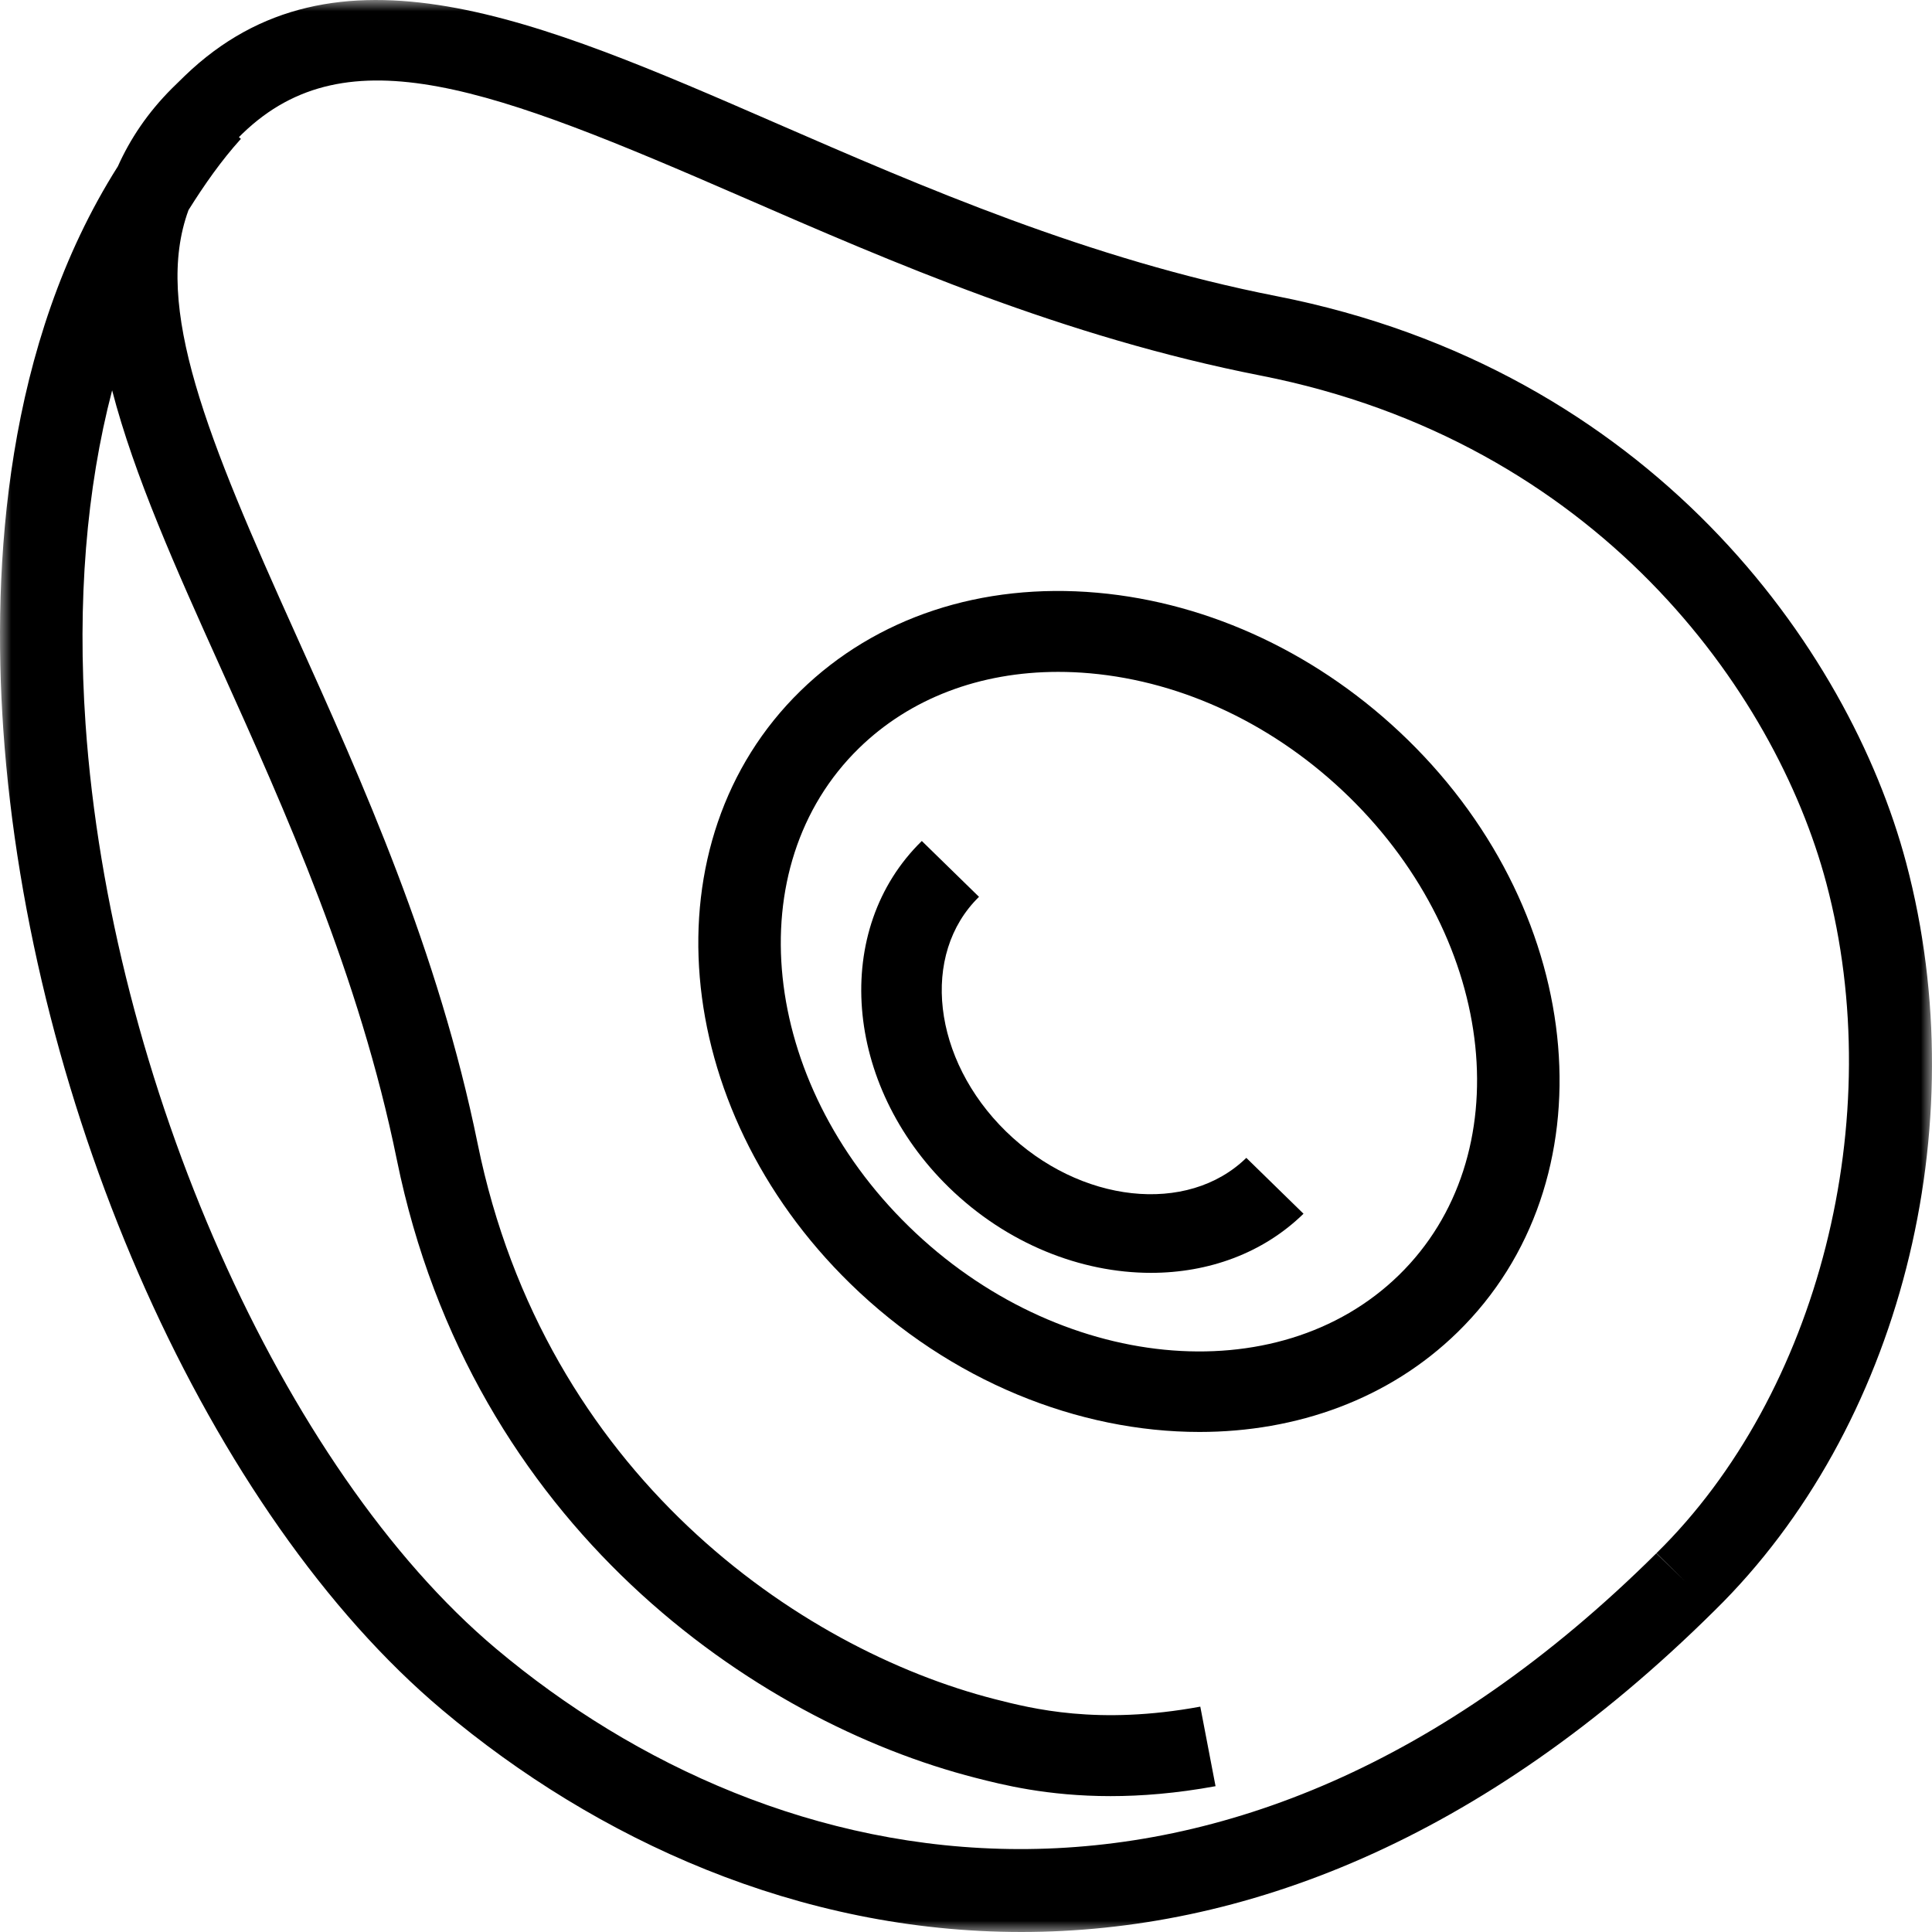 <?xml version="1.0" encoding="UTF-8"?>
<svg xmlns="http://www.w3.org/2000/svg" xmlns:xlink="http://www.w3.org/1999/xlink" width="85px" height="85px" viewBox="0 0 85 85" version="1.1">
  <title>Group 8</title>
  <defs>
    <polygon id="path-1" points="0 0 85 0 85 85 0 85"></polygon>
  </defs>
  <g id="Page-1" stroke="none" stroke-width="1" fill="none" fill-rule="evenodd">
    <g id="Landing" transform="translate(-297, -2071)">
      <g id="Group-8" transform="translate(297, 2071)">
        <path d="M61.545,56.1 C56.206,61.31 46.535,60.353 39.985,53.958 C33.437,47.567 32.453,38.127 37.792,32.916 C40.035,30.727 43.108,29.56 46.553,29.56 C47.013,29.56 47.479,29.58 47.951,29.622 C52.088,29.989 56.135,31.919 59.352,35.058 C65.9,41.45 66.884,50.891 61.545,56.1 M48.281,26.078 C43.185,25.624 38.532,27.16 35.215,30.4 C28.453,36.999 29.438,48.695 37.408,56.474 C41.823,60.783 47.465,63 52.773,63 C57.048,63 61.108,61.561 64.123,58.616 C70.884,52.019 69.9,40.322 61.93,32.542 C58.111,28.816 53.265,26.521 48.281,26.078" id="Fill-1" fill="#000000"></path>
        <path d="M44.261,49.78 C41.019,46.613 40.485,41.983 43.072,39.457 L40.556,37 C36.583,40.88 37.113,47.716 41.745,52.237 C44.293,54.723 47.556,56 50.638,56 C53.161,56 55.563,55.143 57.349,53.399 L54.833,50.941 C52.248,53.465 47.506,52.947 44.261,49.78" id="Fill-3" fill="#000000"></path>
        <g id="Group-7">
          <mask id="mask-2" fill="white">
            <use xlink:href="#path-1"></use>
          </mask>
          <g id="Clip-6"></g>
          <path d="M72.87,68.341 C53.918,87.147 34.068,82.835 21.814,72.527 C12.439,64.639 4.849,47.533 3.764,31.855 C3.391,26.46 3.802,21.501 4.933,17.173 C5.909,20.932 7.741,25.014 9.695,29.351 C12.559,35.707 15.806,42.913 17.459,51.023 C20.742,67.132 33.192,75.733 42.93,78.22 C44.079,78.514 46.063,79.022 48.86,79.022 C50.21,79.022 51.75,78.902 53.479,78.585 L52.808,75.085 C48.303,75.913 45.401,75.172 43.772,74.757 C35.121,72.546 23.971,64.821 21.016,50.325 C19.286,41.83 15.953,34.436 13.013,27.911 C9.116,19.265 6.732,13.502 8.294,9.241 C8.996,8.12 9.745,7.052 10.598,6.11 L10.511,6.033 L10.681,5.866 C15.293,1.425 21.698,3.898 32.632,8.656 C39.273,11.547 46.803,14.823 55.456,16.522 C70.227,19.42 78.098,30.364 80.351,38.855 C83.097,49.199 80.023,61.321 72.877,68.334 L74.159,69.592 L72.87,68.341 Z M75.449,70.844 C83.582,62.857 86.963,49.643 83.863,37.96 C81.345,28.472 72.583,16.253 56.169,13.03 C47.906,11.408 40.572,8.216 34.103,5.401 C23.705,0.875 14.729,-3.027 8.129,3.338 L7.57,3.884 C6.491,4.963 5.727,6.113 5.185,7.32 C0.234,15.136 -0.355,24.856 0.145,32.095 C1.308,48.906 9.248,66.642 19.456,75.229 C26.246,80.944 35.141,85 44.94,85 C54.609,84.998 65.16,81.049 75.442,70.851 C75.442,70.851 75.444,70.849 75.444,70.849 C75.446,70.848 75.447,70.846 75.449,70.844 Z" id="Fill-5" fill="#000000" mask="url(#mask-2)"></path>
        </g>
      </g>
    </g>
  </g>
</svg>
